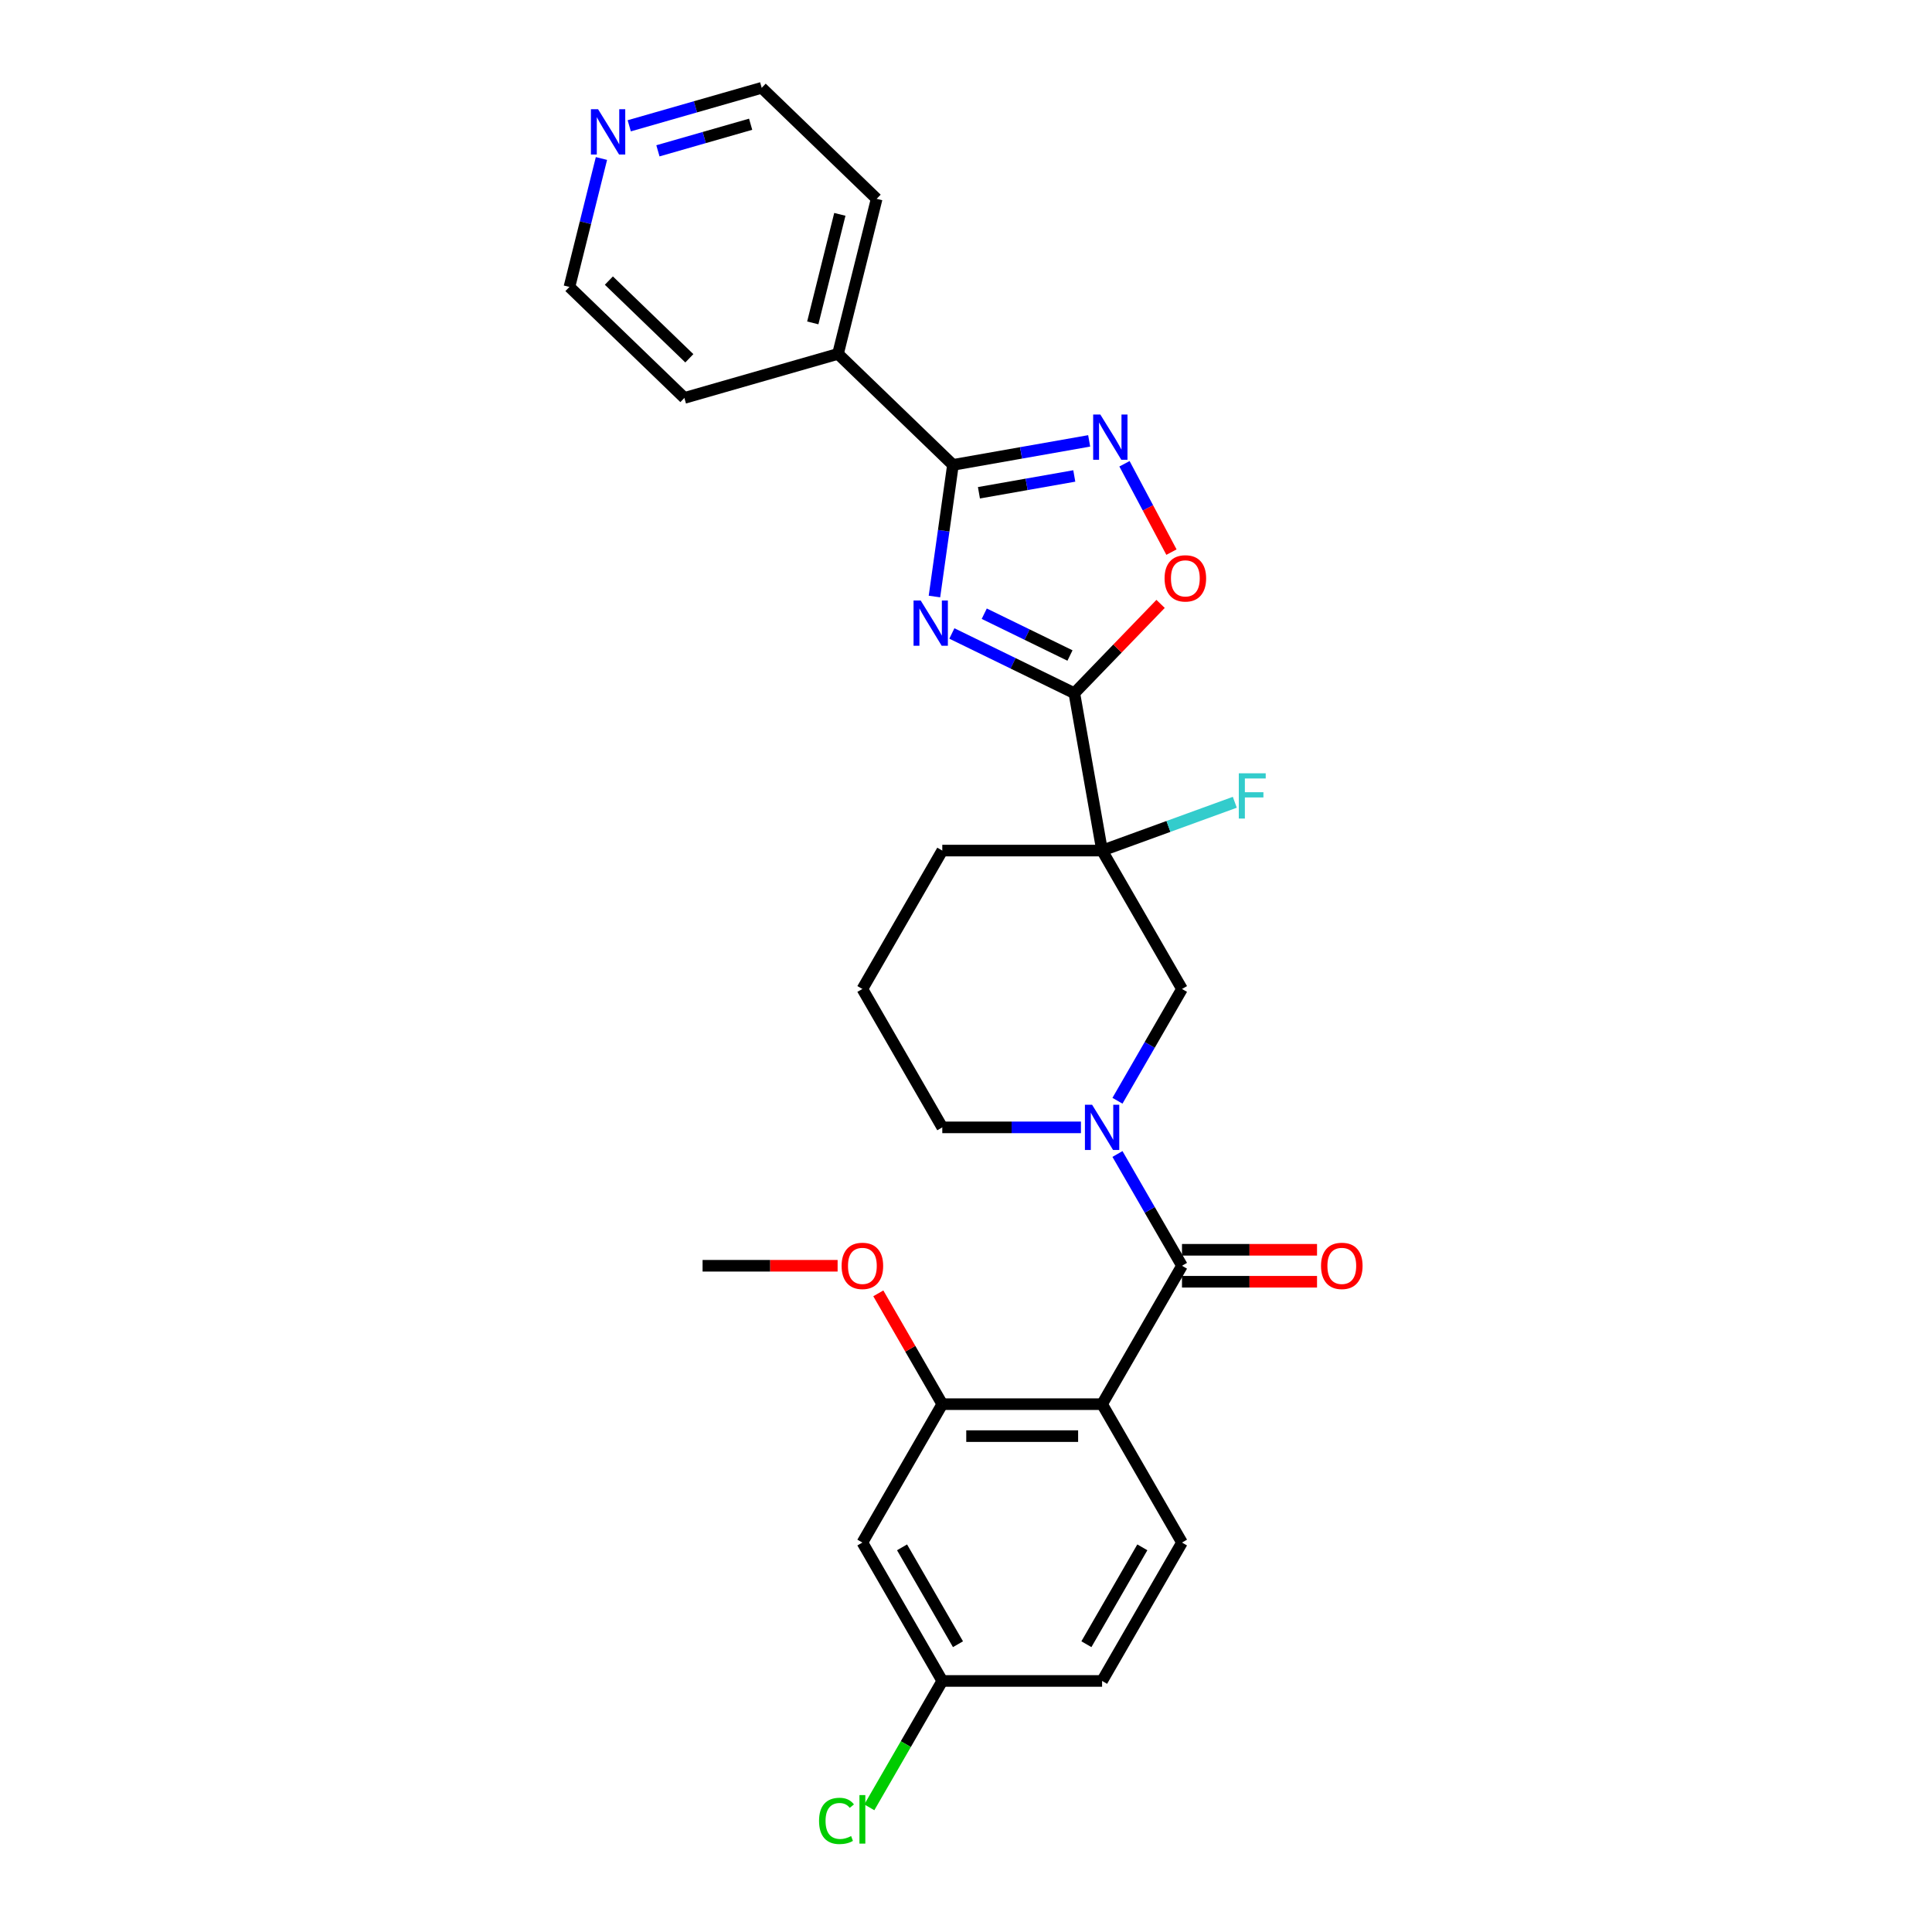 <?xml version='1.0' encoding='iso-8859-1'?>
<svg version='1.1' baseProfile='full'
              xmlns='http://www.w3.org/2000/svg'
                      xmlns:rdkit='http://www.rdkit.org/xml'
                      xmlns:xlink='http://www.w3.org/1999/xlink'
                  xml:space='preserve'
width='1000px' height='1000px' viewBox='0 0 1000 1000'>
<!-- END OF HEADER -->
<rect style='opacity:1.0;fill:#FFFFFF;stroke:none' width='1000' height='1000' x='0' y='0'> </rect>
<path class='bond-0' d='M 492.685,327.881 L 524.381,343.341' style='fill:none;fill-rule:evenodd;stroke:#0000FF;stroke-width:6px;stroke-linecap:butt;stroke-linejoin:miter;stroke-opacity:1' />
<path class='bond-0' d='M 524.381,343.341 L 556.077,358.8' style='fill:none;fill-rule:evenodd;stroke:#000000;stroke-width:6px;stroke-linecap:butt;stroke-linejoin:miter;stroke-opacity:1' />
<path class='bond-0' d='M 509.446,317.65 L 531.633,328.472' style='fill:none;fill-rule:evenodd;stroke:#0000FF;stroke-width:6px;stroke-linecap:butt;stroke-linejoin:miter;stroke-opacity:1' />
<path class='bond-0' d='M 531.633,328.472 L 553.82,339.293' style='fill:none;fill-rule:evenodd;stroke:#000000;stroke-width:6px;stroke-linecap:butt;stroke-linejoin:miter;stroke-opacity:1' />
<path class='bond-4' d='M 483.67,308.76 L 488.458,274.695' style='fill:none;fill-rule:evenodd;stroke:#0000FF;stroke-width:6px;stroke-linecap:butt;stroke-linejoin:miter;stroke-opacity:1' />
<path class='bond-4' d='M 488.458,274.695 L 493.245,240.63' style='fill:none;fill-rule:evenodd;stroke:#000000;stroke-width:6px;stroke-linecap:butt;stroke-linejoin:miter;stroke-opacity:1' />
<path class='bond-3' d='M 556.077,358.8 L 570.441,440.258' style='fill:none;fill-rule:evenodd;stroke:#000000;stroke-width:6px;stroke-linecap:butt;stroke-linejoin:miter;stroke-opacity:1' />
<path class='bond-7' d='M 556.077,358.8 L 578.396,335.688' style='fill:none;fill-rule:evenodd;stroke:#000000;stroke-width:6px;stroke-linecap:butt;stroke-linejoin:miter;stroke-opacity:1' />
<path class='bond-7' d='M 578.396,335.688 L 600.715,312.576' style='fill:none;fill-rule:evenodd;stroke:#FF0000;stroke-width:6px;stroke-linecap:butt;stroke-linejoin:miter;stroke-opacity:1' />
<path class='bond-1' d='M 611.798,655.158 L 595.097,626.232' style='fill:none;fill-rule:evenodd;stroke:#000000;stroke-width:6px;stroke-linecap:butt;stroke-linejoin:miter;stroke-opacity:1' />
<path class='bond-1' d='M 595.097,626.232 L 578.397,597.305' style='fill:none;fill-rule:evenodd;stroke:#0000FF;stroke-width:6px;stroke-linecap:butt;stroke-linejoin:miter;stroke-opacity:1' />
<path class='bond-2' d='M 611.798,655.158 L 570.441,726.792' style='fill:none;fill-rule:evenodd;stroke:#000000;stroke-width:6px;stroke-linecap:butt;stroke-linejoin:miter;stroke-opacity:1' />
<path class='bond-12' d='M 611.798,663.43 L 646.745,663.43' style='fill:none;fill-rule:evenodd;stroke:#000000;stroke-width:6px;stroke-linecap:butt;stroke-linejoin:miter;stroke-opacity:1' />
<path class='bond-12' d='M 646.745,663.43 L 681.692,663.43' style='fill:none;fill-rule:evenodd;stroke:#FF0000;stroke-width:6px;stroke-linecap:butt;stroke-linejoin:miter;stroke-opacity:1' />
<path class='bond-12' d='M 611.798,646.887 L 646.745,646.887' style='fill:none;fill-rule:evenodd;stroke:#000000;stroke-width:6px;stroke-linecap:butt;stroke-linejoin:miter;stroke-opacity:1' />
<path class='bond-12' d='M 646.745,646.887 L 681.692,646.887' style='fill:none;fill-rule:evenodd;stroke:#FF0000;stroke-width:6px;stroke-linecap:butt;stroke-linejoin:miter;stroke-opacity:1' />
<path class='bond-9' d='M 570.441,726.792 L 487.726,726.792' style='fill:none;fill-rule:evenodd;stroke:#000000;stroke-width:6px;stroke-linecap:butt;stroke-linejoin:miter;stroke-opacity:1' />
<path class='bond-9' d='M 558.033,743.335 L 500.133,743.335' style='fill:none;fill-rule:evenodd;stroke:#000000;stroke-width:6px;stroke-linecap:butt;stroke-linejoin:miter;stroke-opacity:1' />
<path class='bond-10' d='M 570.441,726.792 L 611.798,798.425' style='fill:none;fill-rule:evenodd;stroke:#000000;stroke-width:6px;stroke-linecap:butt;stroke-linejoin:miter;stroke-opacity:1' />
<path class='bond-8' d='M 570.441,440.258 L 611.798,511.892' style='fill:none;fill-rule:evenodd;stroke:#000000;stroke-width:6px;stroke-linecap:butt;stroke-linejoin:miter;stroke-opacity:1' />
<path class='bond-14' d='M 570.441,440.258 L 604.788,427.757' style='fill:none;fill-rule:evenodd;stroke:#000000;stroke-width:6px;stroke-linecap:butt;stroke-linejoin:miter;stroke-opacity:1' />
<path class='bond-14' d='M 604.788,427.757 L 639.135,415.256' style='fill:none;fill-rule:evenodd;stroke:#33CCCC;stroke-width:6px;stroke-linecap:butt;stroke-linejoin:miter;stroke-opacity:1' />
<path class='bond-18' d='M 570.441,440.258 L 487.726,440.258' style='fill:none;fill-rule:evenodd;stroke:#000000;stroke-width:6px;stroke-linecap:butt;stroke-linejoin:miter;stroke-opacity:1' />
<path class='bond-6' d='M 493.245,240.63 L 528.499,234.414' style='fill:none;fill-rule:evenodd;stroke:#000000;stroke-width:6px;stroke-linecap:butt;stroke-linejoin:miter;stroke-opacity:1' />
<path class='bond-6' d='M 528.499,234.414 L 563.752,228.198' style='fill:none;fill-rule:evenodd;stroke:#0000FF;stroke-width:6px;stroke-linecap:butt;stroke-linejoin:miter;stroke-opacity:1' />
<path class='bond-6' d='M 506.694,255.057 L 531.371,250.706' style='fill:none;fill-rule:evenodd;stroke:#000000;stroke-width:6px;stroke-linecap:butt;stroke-linejoin:miter;stroke-opacity:1' />
<path class='bond-6' d='M 531.371,250.706 L 556.049,246.354' style='fill:none;fill-rule:evenodd;stroke:#0000FF;stroke-width:6px;stroke-linecap:butt;stroke-linejoin:miter;stroke-opacity:1' />
<path class='bond-13' d='M 493.245,240.63 L 433.745,183.171' style='fill:none;fill-rule:evenodd;stroke:#000000;stroke-width:6px;stroke-linecap:butt;stroke-linejoin:miter;stroke-opacity:1' />
<path class='bond-5' d='M 578.397,569.745 L 595.097,540.818' style='fill:none;fill-rule:evenodd;stroke:#0000FF;stroke-width:6px;stroke-linecap:butt;stroke-linejoin:miter;stroke-opacity:1' />
<path class='bond-5' d='M 595.097,540.818 L 611.798,511.892' style='fill:none;fill-rule:evenodd;stroke:#000000;stroke-width:6px;stroke-linecap:butt;stroke-linejoin:miter;stroke-opacity:1' />
<path class='bond-30' d='M 559.489,583.525 L 523.607,583.525' style='fill:none;fill-rule:evenodd;stroke:#0000FF;stroke-width:6px;stroke-linecap:butt;stroke-linejoin:miter;stroke-opacity:1' />
<path class='bond-30' d='M 523.607,583.525 L 487.726,583.525' style='fill:none;fill-rule:evenodd;stroke:#000000;stroke-width:6px;stroke-linecap:butt;stroke-linejoin:miter;stroke-opacity:1' />
<path class='bond-28' d='M 582.031,240.047 L 594.188,262.912' style='fill:none;fill-rule:evenodd;stroke:#0000FF;stroke-width:6px;stroke-linecap:butt;stroke-linejoin:miter;stroke-opacity:1' />
<path class='bond-28' d='M 594.188,262.912 L 606.346,285.777' style='fill:none;fill-rule:evenodd;stroke:#FF0000;stroke-width:6px;stroke-linecap:butt;stroke-linejoin:miter;stroke-opacity:1' />
<path class='bond-11' d='M 487.726,726.792 L 446.368,798.425' style='fill:none;fill-rule:evenodd;stroke:#000000;stroke-width:6px;stroke-linecap:butt;stroke-linejoin:miter;stroke-opacity:1' />
<path class='bond-20' d='M 487.726,726.792 L 471.168,698.113' style='fill:none;fill-rule:evenodd;stroke:#000000;stroke-width:6px;stroke-linecap:butt;stroke-linejoin:miter;stroke-opacity:1' />
<path class='bond-20' d='M 471.168,698.113 L 454.611,669.435' style='fill:none;fill-rule:evenodd;stroke:#FF0000;stroke-width:6px;stroke-linecap:butt;stroke-linejoin:miter;stroke-opacity:1' />
<path class='bond-17' d='M 611.798,798.425 L 570.441,870.058' style='fill:none;fill-rule:evenodd;stroke:#000000;stroke-width:6px;stroke-linecap:butt;stroke-linejoin:miter;stroke-opacity:1' />
<path class='bond-17' d='M 591.268,800.898 L 562.318,851.042' style='fill:none;fill-rule:evenodd;stroke:#000000;stroke-width:6px;stroke-linecap:butt;stroke-linejoin:miter;stroke-opacity:1' />
<path class='bond-31' d='M 446.368,798.425 L 487.726,870.058' style='fill:none;fill-rule:evenodd;stroke:#000000;stroke-width:6px;stroke-linecap:butt;stroke-linejoin:miter;stroke-opacity:1' />
<path class='bond-31' d='M 466.898,800.898 L 495.849,851.042' style='fill:none;fill-rule:evenodd;stroke:#000000;stroke-width:6px;stroke-linecap:butt;stroke-linejoin:miter;stroke-opacity:1' />
<path class='bond-25' d='M 433.745,183.171 L 354.234,205.971' style='fill:none;fill-rule:evenodd;stroke:#000000;stroke-width:6px;stroke-linecap:butt;stroke-linejoin:miter;stroke-opacity:1' />
<path class='bond-26' d='M 433.745,183.171 L 453.756,102.913' style='fill:none;fill-rule:evenodd;stroke:#000000;stroke-width:6px;stroke-linecap:butt;stroke-linejoin:miter;stroke-opacity:1' />
<path class='bond-26' d='M 420.695,167.13 L 434.702,110.95' style='fill:none;fill-rule:evenodd;stroke:#000000;stroke-width:6px;stroke-linecap:butt;stroke-linejoin:miter;stroke-opacity:1' />
<path class='bond-15' d='M 325.696,65.114 L 359.976,55.284' style='fill:none;fill-rule:evenodd;stroke:#0000FF;stroke-width:6px;stroke-linecap:butt;stroke-linejoin:miter;stroke-opacity:1' />
<path class='bond-15' d='M 359.976,55.284 L 394.255,45.455' style='fill:none;fill-rule:evenodd;stroke:#000000;stroke-width:6px;stroke-linecap:butt;stroke-linejoin:miter;stroke-opacity:1' />
<path class='bond-15' d='M 340.54,78.067 L 364.536,71.186' style='fill:none;fill-rule:evenodd;stroke:#0000FF;stroke-width:6px;stroke-linecap:butt;stroke-linejoin:miter;stroke-opacity:1' />
<path class='bond-15' d='M 364.536,71.186 L 388.531,64.306' style='fill:none;fill-rule:evenodd;stroke:#000000;stroke-width:6px;stroke-linecap:butt;stroke-linejoin:miter;stroke-opacity:1' />
<path class='bond-29' d='M 311.309,82.034 L 303.021,115.273' style='fill:none;fill-rule:evenodd;stroke:#0000FF;stroke-width:6px;stroke-linecap:butt;stroke-linejoin:miter;stroke-opacity:1' />
<path class='bond-29' d='M 303.021,115.273 L 294.734,148.512' style='fill:none;fill-rule:evenodd;stroke:#000000;stroke-width:6px;stroke-linecap:butt;stroke-linejoin:miter;stroke-opacity:1' />
<path class='bond-16' d='M 487.726,870.058 L 570.441,870.058' style='fill:none;fill-rule:evenodd;stroke:#000000;stroke-width:6px;stroke-linecap:butt;stroke-linejoin:miter;stroke-opacity:1' />
<path class='bond-21' d='M 487.726,870.058 L 468.842,902.766' style='fill:none;fill-rule:evenodd;stroke:#000000;stroke-width:6px;stroke-linecap:butt;stroke-linejoin:miter;stroke-opacity:1' />
<path class='bond-21' d='M 468.842,902.766 L 449.958,935.474' style='fill:none;fill-rule:evenodd;stroke:#00CC00;stroke-width:6px;stroke-linecap:butt;stroke-linejoin:miter;stroke-opacity:1' />
<path class='bond-22' d='M 487.726,440.258 L 446.368,511.892' style='fill:none;fill-rule:evenodd;stroke:#000000;stroke-width:6px;stroke-linecap:butt;stroke-linejoin:miter;stroke-opacity:1' />
<path class='bond-19' d='M 487.726,583.525 L 446.368,511.892' style='fill:none;fill-rule:evenodd;stroke:#000000;stroke-width:6px;stroke-linecap:butt;stroke-linejoin:miter;stroke-opacity:1' />
<path class='bond-27' d='M 433.547,655.158 L 398.6,655.158' style='fill:none;fill-rule:evenodd;stroke:#FF0000;stroke-width:6px;stroke-linecap:butt;stroke-linejoin:miter;stroke-opacity:1' />
<path class='bond-27' d='M 398.6,655.158 L 363.653,655.158' style='fill:none;fill-rule:evenodd;stroke:#000000;stroke-width:6px;stroke-linecap:butt;stroke-linejoin:miter;stroke-opacity:1' />
<path class='bond-23' d='M 294.734,148.512 L 354.234,205.971' style='fill:none;fill-rule:evenodd;stroke:#000000;stroke-width:6px;stroke-linecap:butt;stroke-linejoin:miter;stroke-opacity:1' />
<path class='bond-23' d='M 315.151,145.231 L 356.801,185.452' style='fill:none;fill-rule:evenodd;stroke:#000000;stroke-width:6px;stroke-linecap:butt;stroke-linejoin:miter;stroke-opacity:1' />
<path class='bond-24' d='M 394.255,45.455 L 453.756,102.913' style='fill:none;fill-rule:evenodd;stroke:#000000;stroke-width:6px;stroke-linecap:butt;stroke-linejoin:miter;stroke-opacity:1' />
<path  class='atom-0' d='M 476.555 310.828
L 484.231 323.235
Q 484.992 324.459, 486.217 326.676
Q 487.441 328.893, 487.507 329.025
L 487.507 310.828
L 490.617 310.828
L 490.617 334.252
L 487.408 334.252
L 479.169 320.687
Q 478.21 319.099, 477.184 317.279
Q 476.192 315.46, 475.894 314.897
L 475.894 334.252
L 472.85 334.252
L 472.85 310.828
L 476.555 310.828
' fill='#0000FF'/>
<path  class='atom-6' d='M 565.263 571.812
L 572.939 584.22
Q 573.7 585.444, 574.924 587.661
Q 576.148 589.877, 576.214 590.01
L 576.214 571.812
L 579.324 571.812
L 579.324 595.237
L 576.115 595.237
L 567.876 581.672
Q 566.917 580.084, 565.891 578.264
Q 564.899 576.445, 564.601 575.882
L 564.601 595.237
L 561.557 595.237
L 561.557 571.812
L 565.263 571.812
' fill='#0000FF'/>
<path  class='atom-7' d='M 569.526 214.554
L 577.202 226.961
Q 577.963 228.186, 579.187 230.402
Q 580.411 232.619, 580.477 232.752
L 580.477 214.554
L 583.587 214.554
L 583.587 237.979
L 580.378 237.979
L 572.139 224.414
Q 571.18 222.826, 570.154 221.006
Q 569.162 219.186, 568.864 218.624
L 568.864 237.979
L 565.82 237.979
L 565.82 214.554
L 569.526 214.554
' fill='#0000FF'/>
<path  class='atom-8' d='M 602.783 299.366
Q 602.783 293.741, 605.562 290.598
Q 608.341 287.455, 613.536 287.455
Q 618.73 287.455, 621.51 290.598
Q 624.289 293.741, 624.289 299.366
Q 624.289 305.057, 621.477 308.299
Q 618.664 311.508, 613.536 311.508
Q 608.375 311.508, 605.562 308.299
Q 602.783 305.09, 602.783 299.366
M 613.536 308.862
Q 617.109 308.862, 619.028 306.479
Q 620.98 304.064, 620.98 299.366
Q 620.98 294.767, 619.028 292.451
Q 617.109 290.102, 613.536 290.102
Q 609.963 290.102, 608.011 292.418
Q 606.092 294.734, 606.092 299.366
Q 606.092 304.097, 608.011 306.479
Q 609.963 308.862, 613.536 308.862
' fill='#FF0000'/>
<path  class='atom-13' d='M 683.76 655.224
Q 683.76 649.6, 686.539 646.457
Q 689.319 643.313, 694.513 643.313
Q 699.708 643.313, 702.487 646.457
Q 705.266 649.6, 705.266 655.224
Q 705.266 660.915, 702.454 664.158
Q 699.641 667.367, 694.513 667.367
Q 689.352 667.367, 686.539 664.158
Q 683.76 660.948, 683.76 655.224
M 694.513 664.72
Q 698.086 664.72, 700.005 662.338
Q 701.957 659.923, 701.957 655.224
Q 701.957 650.625, 700.005 648.309
Q 698.086 645.96, 694.513 645.96
Q 690.94 645.96, 688.988 648.276
Q 687.069 650.592, 687.069 655.224
Q 687.069 659.956, 688.988 662.338
Q 690.94 664.72, 694.513 664.72
' fill='#FF0000'/>
<path  class='atom-15' d='M 641.203 400.256
L 655.132 400.256
L 655.132 402.936
L 644.346 402.936
L 644.346 410.049
L 653.941 410.049
L 653.941 412.762
L 644.346 412.762
L 644.346 423.681
L 641.203 423.681
L 641.203 400.256
' fill='#33CCCC'/>
<path  class='atom-16' d='M 309.567 56.541
L 317.243 68.949
Q 318.003 70.173, 319.228 72.39
Q 320.452 74.606, 320.518 74.739
L 320.518 56.541
L 323.628 56.541
L 323.628 79.966
L 320.419 79.966
L 312.18 66.401
Q 311.221 64.813, 310.195 62.993
Q 309.203 61.173, 308.905 60.611
L 308.905 79.966
L 305.861 79.966
L 305.861 56.541
L 309.567 56.541
' fill='#0000FF'/>
<path  class='atom-21' d='M 435.615 655.224
Q 435.615 649.6, 438.394 646.457
Q 441.174 643.313, 446.368 643.313
Q 451.563 643.313, 454.342 646.457
Q 457.121 649.6, 457.121 655.224
Q 457.121 660.915, 454.309 664.158
Q 451.496 667.367, 446.368 667.367
Q 441.207 667.367, 438.394 664.158
Q 435.615 660.948, 435.615 655.224
M 446.368 664.72
Q 449.941 664.72, 451.86 662.338
Q 453.812 659.923, 453.812 655.224
Q 453.812 650.625, 451.86 648.309
Q 449.941 645.96, 446.368 645.96
Q 442.795 645.96, 440.843 648.276
Q 438.924 650.592, 438.924 655.224
Q 438.924 659.956, 440.843 662.338
Q 442.795 664.72, 446.368 664.72
' fill='#FF0000'/>
<path  class='atom-22' d='M 423.936 942.502
Q 423.936 936.679, 426.649 933.635
Q 429.395 930.558, 434.589 930.558
Q 439.42 930.558, 442.001 933.966
L 439.817 935.753
Q 437.931 933.271, 434.589 933.271
Q 431.049 933.271, 429.163 935.653
Q 427.31 938.002, 427.31 942.502
Q 427.31 947.134, 429.229 949.516
Q 431.182 951.899, 434.953 951.899
Q 437.534 951.899, 440.545 950.344
L 441.471 952.825
Q 440.247 953.619, 438.394 954.082
Q 436.541 954.545, 434.49 954.545
Q 429.395 954.545, 426.649 951.435
Q 423.936 948.325, 423.936 942.502
' fill='#00CC00'/>
<path  class='atom-22' d='M 444.846 929.135
L 447.89 929.135
L 447.89 954.248
L 444.846 954.248
L 444.846 929.135
' fill='#00CC00'/>
</svg>
